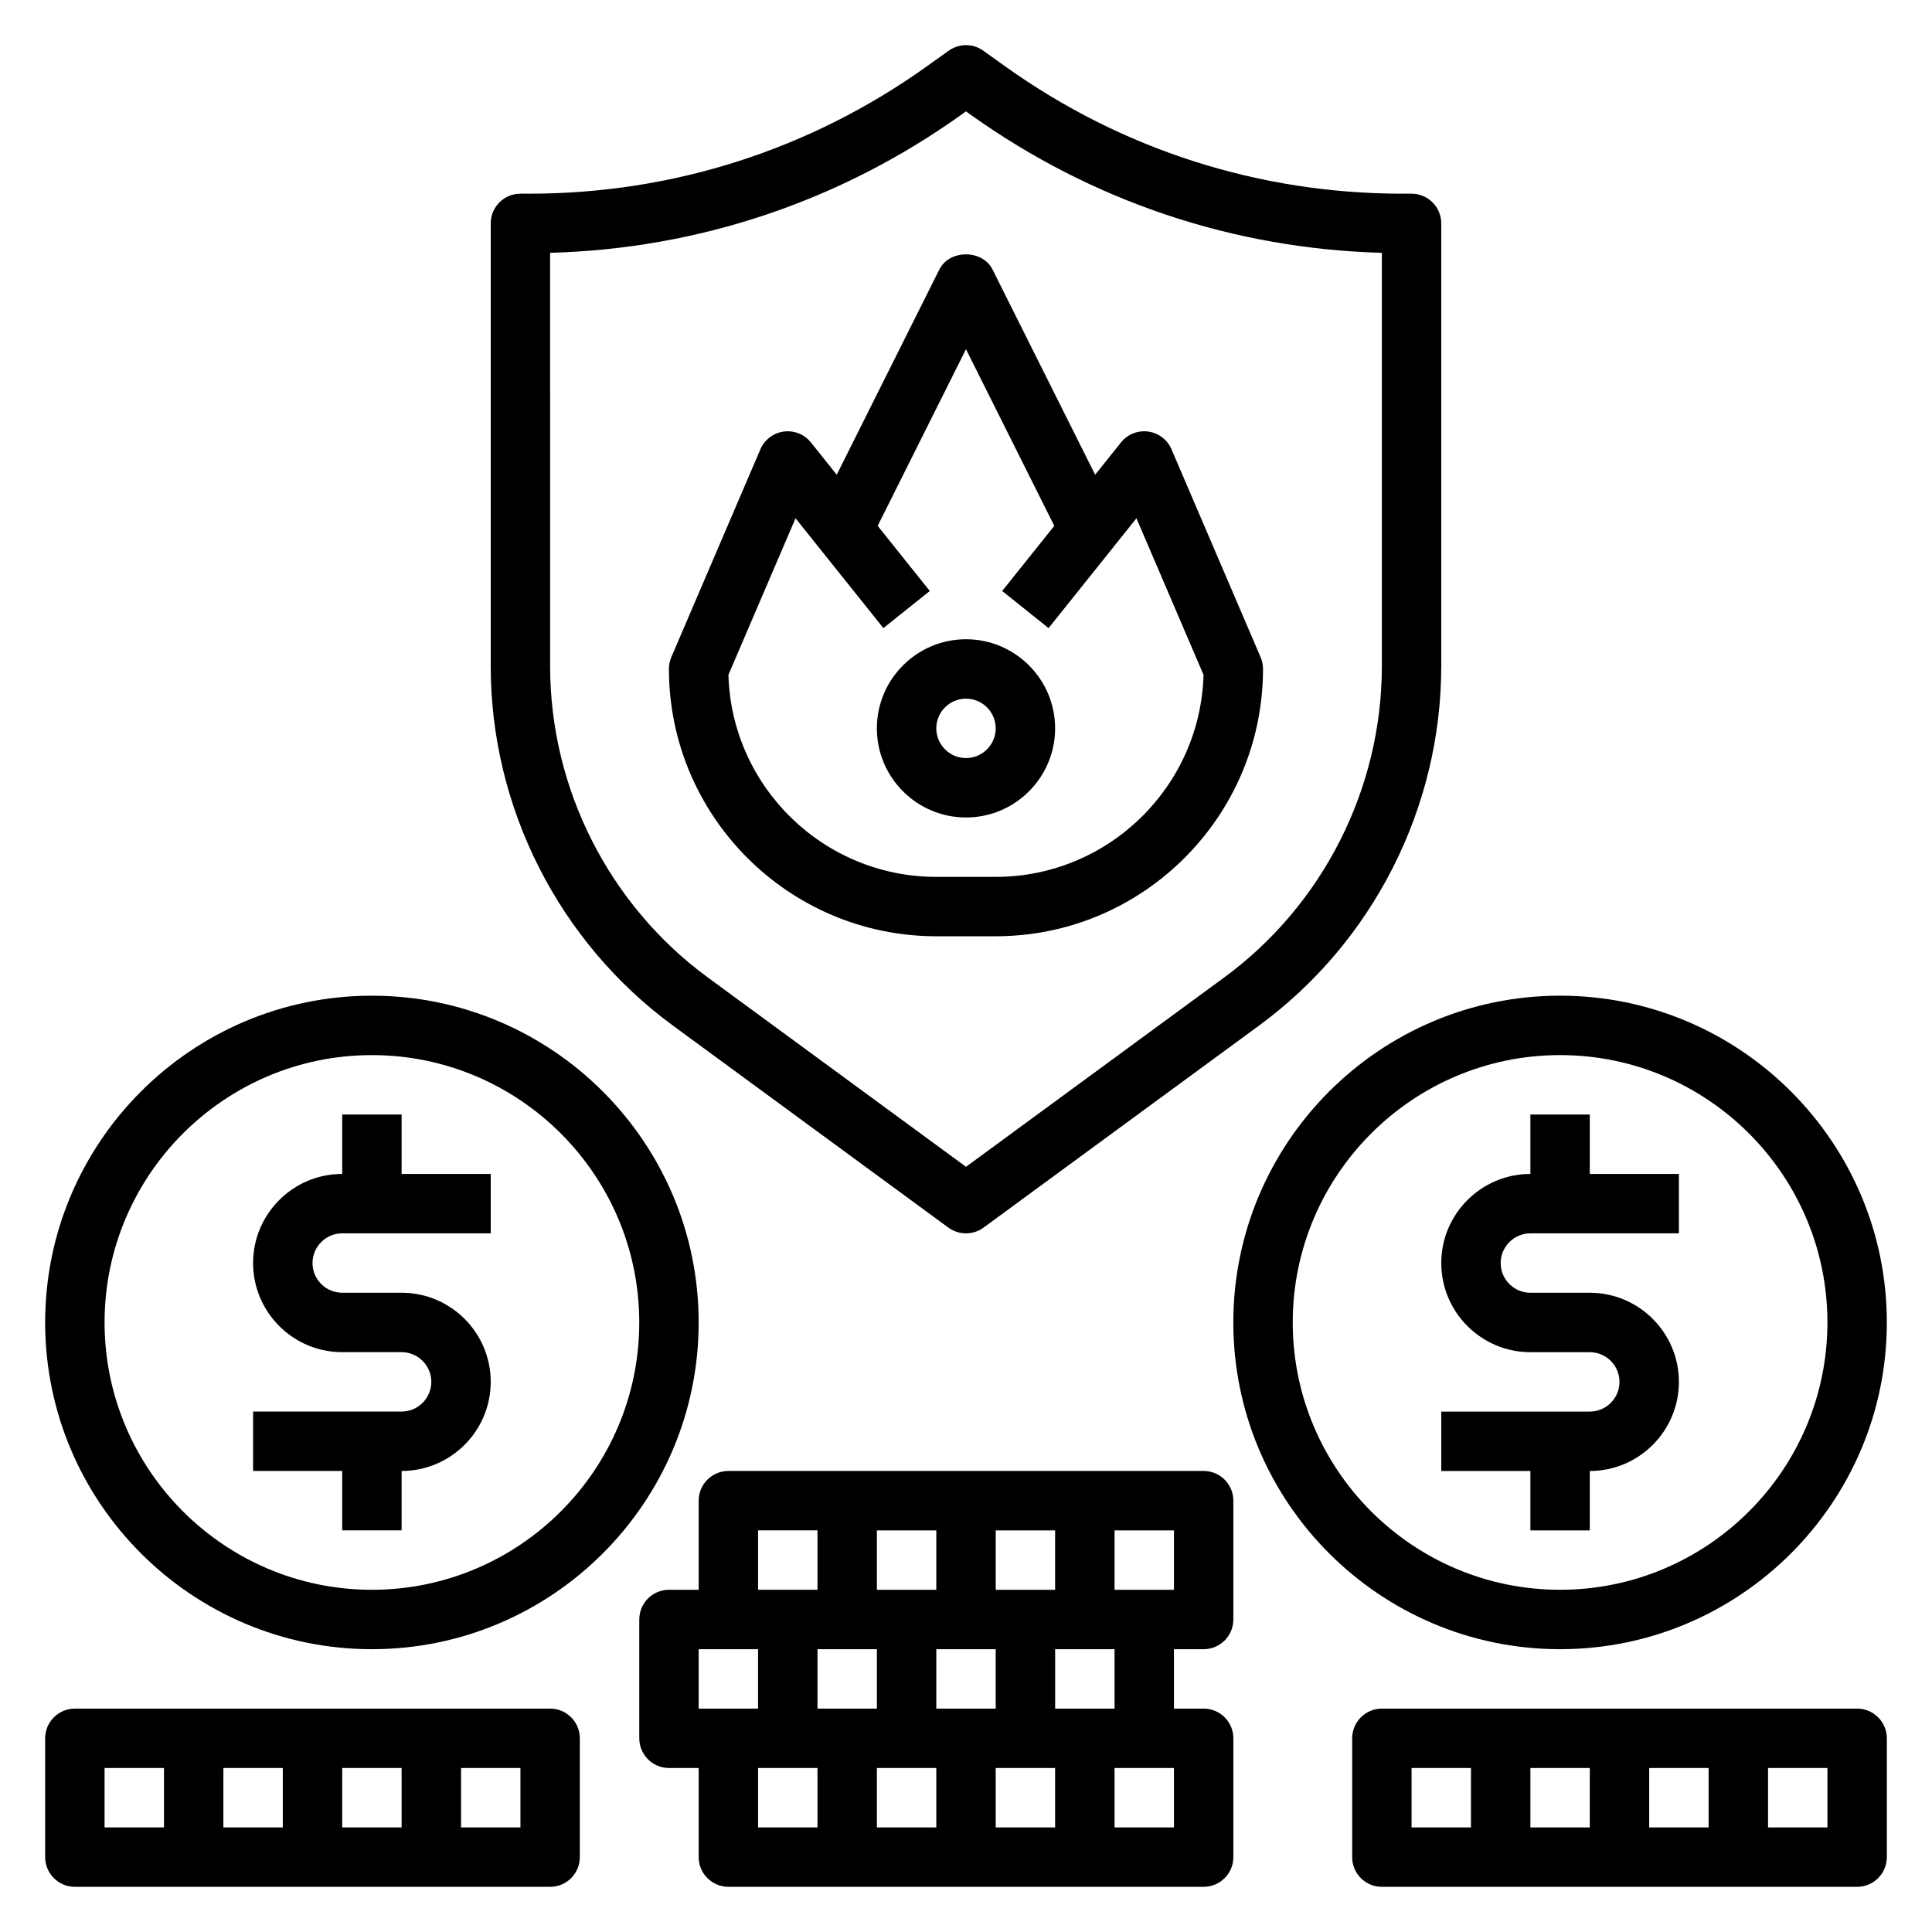 <?xml version="1.0" encoding="UTF-8"?>
<!-- Uploaded to: SVG Repo, www.svgrepo.com, Generator: SVG Repo Mixer Tools -->
<svg fill="#000000" width="800px" height="800px" version="1.1" viewBox="144 144 512 512" xmlns="http://www.w3.org/2000/svg">
 <g>
  <path d="m322.29 415.76 73.043 53.57c1.387 1.016 3.023 1.52 4.664 1.52 1.637 0 3.273-0.504 4.652-1.52l73.043-53.57c30.215-22.16 48.254-57.75 48.254-95.219v-117.34c0-4.344-3.527-7.871-7.871-7.871h-2.434c-37.949 0-74.344-11.66-105.23-33.723l-5.832-4.172c-2.738-1.961-6.414-1.961-9.156 0l-5.832 4.164c-30.895 22.07-67.289 33.727-105.24 33.727h-2.434c-4.344 0-7.871 3.527-7.871 7.871v117.34c0 37.473 18.043 73.062 48.246 95.223zm-32.504-204.76c39.289-1.062 76.848-13.656 108.95-36.582l1.262-0.906 1.258 0.906c32.102 22.922 69.66 35.512 108.95 36.582v109.54c0 32.473-15.633 63.324-41.816 82.523l-68.391 50.152-68.391-50.152c-26.184-19.203-41.82-50.051-41.82-82.523z"/>
  <path d="m392.12 392.12h15.742c39.062 0 70.848-31.789 70.848-70.848 0-1.062-0.211-2.125-0.637-3.102l-23.617-55.105c-1.086-2.543-3.434-4.328-6.18-4.699-2.754-0.371-5.481 0.723-7.203 2.883l-6.848 8.559-27.199-54.395c-2.668-5.336-11.414-5.336-14.082 0l-27.199 54.395-6.848-8.559c-1.723-2.156-4.441-3.25-7.203-2.883-2.746 0.371-5.086 2.156-6.18 4.699l-23.617 55.105c-0.41 0.977-0.625 2.039-0.625 3.102 0 39.062 31.789 70.848 70.848 70.848zm-37.297-110.77 23.285 29.102 12.297-9.832-13.809-17.262 23.398-46.816 23.402 46.816-13.809 17.262 12.297 9.832 23.285-29.102 17.781 41.492c-0.832 29.664-25.227 53.539-55.086 53.539h-15.742c-29.859 0-54.254-23.875-55.082-53.539z"/>
  <path d="m400 360.64c13.02 0 23.617-10.598 23.617-23.617s-10.598-23.617-23.617-23.617-23.617 10.598-23.617 23.617c0 13.023 10.594 23.617 23.617 23.617zm0-31.488c4.336 0 7.871 3.535 7.871 7.871 0 4.336-3.535 7.871-7.871 7.871s-7.871-3.535-7.871-7.871c-0.004-4.336 3.531-7.871 7.871-7.871z"/>
  <path d="m565.31 549.57v-15.742c13.02 0 23.617-10.598 23.617-23.617s-10.598-23.617-23.617-23.617h-15.742c-4.336 0-7.871-3.535-7.871-7.871s3.535-7.871 7.871-7.871h39.359v-15.742h-23.617v-15.742h-15.742v15.742c-13.02 0-23.617 10.598-23.617 23.617 0 13.02 10.598 23.617 23.617 23.617h15.742c4.336 0 7.871 3.535 7.871 7.871 0 4.336-3.535 7.871-7.871 7.871h-39.359v15.742h23.617v15.742z"/>
  <path d="m644.03 494.46c0-47.742-38.848-86.594-86.594-86.594-47.742 0-86.594 38.848-86.594 86.594 0 47.742 38.848 86.594 86.594 86.594s86.594-38.848 86.594-86.594zm-157.44 0c0-39.062 31.789-70.848 70.848-70.848 39.062 0 70.848 31.789 70.848 70.848 0 39.062-31.789 70.848-70.848 70.848-39.059 0.004-70.848-31.785-70.848-70.848z"/>
  <path d="m250.43 439.36h-15.742v15.742c-13.02 0-23.617 10.598-23.617 23.617s10.598 23.617 23.617 23.617h15.742c4.336 0 7.871 3.535 7.871 7.871 0 4.336-3.535 7.871-7.871 7.871h-39.359v15.742h23.617v15.742h15.742v-15.742c13.02 0 23.617-10.598 23.617-23.617s-10.598-23.617-23.617-23.617h-15.742c-4.336 0-7.871-3.535-7.871-7.871 0-4.336 3.535-7.871 7.871-7.871h39.359v-15.742h-23.617z"/>
  <path d="m242.56 407.87c-47.746 0-86.594 38.848-86.594 86.59 0 47.742 38.848 86.594 86.594 86.594 47.742 0 86.594-38.848 86.594-86.594-0.004-47.742-38.852-86.59-86.594-86.59zm0 157.44c-39.062 0-70.848-31.789-70.848-70.848 0-39.062 31.789-70.848 70.848-70.848 39.062 0 70.848 31.789 70.848 70.848s-31.789 70.848-70.848 70.848z"/>
  <path d="m636.16 596.8h-125.95c-4.344 0-7.871 3.527-7.871 7.871v31.488c0 4.344 3.527 7.871 7.871 7.871h125.95c4.344 0 7.871-3.527 7.871-7.871v-31.488c0-4.348-3.527-7.871-7.871-7.871zm-55.105 15.742h15.742v15.742h-15.742zm-15.742 15.746h-15.742v-15.742h15.742zm-47.234-15.746h15.742v15.742h-15.742zm110.21 15.746h-15.742v-15.742h15.742z"/>
  <path d="m289.79 596.8h-125.95c-4.344 0-7.871 3.527-7.871 7.871v31.488c0 4.344 3.527 7.871 7.871 7.871h125.95c4.344 0 7.871-3.527 7.871-7.871v-31.488c0.004-4.348-3.523-7.871-7.871-7.871zm-55.102 15.742h15.742v15.742h-15.742zm-15.746 15.746h-15.742v-15.742h15.742zm-47.23-15.746h15.742v15.742l-15.742 0.004zm110.21 15.746h-15.742v-15.742h15.742z"/>
  <path d="m462.98 533.82h-125.95c-4.344 0-7.871 3.527-7.871 7.871v23.617h-7.871c-4.344 0-7.871 3.527-7.871 7.871v31.488c0 4.344 3.527 7.871 7.871 7.871h7.871v23.617c0 4.344 3.527 7.871 7.871 7.871h125.95c4.344 0 7.871-3.527 7.871-7.871v-31.488c0-4.344-3.527-7.871-7.871-7.871h-7.871v-15.742h7.871c4.344 0 7.871-3.527 7.871-7.871v-31.488c0-4.352-3.527-7.875-7.871-7.875zm-86.594 31.488v-15.742h15.742v15.742zm0 15.742v15.742h-15.742v-15.742zm15.742 31.488v15.742h-15.742v-15.742zm15.746 0h15.742v15.742h-15.742zm-15.746-15.742v-15.742h15.742v15.742zm15.746-31.488v-15.742h15.742v15.742zm-62.977-15.746h15.742v15.742h-15.742zm-15.746 31.488h15.742v15.742h-15.742zm15.746 31.488h15.742v15.742h-15.742zm110.21 15.746h-15.742v-15.742h15.742zm-15.742-31.488h-15.742v-15.742h15.742zm15.742-31.488h-15.742v-15.742h15.742z"/>
 </g>
</svg>